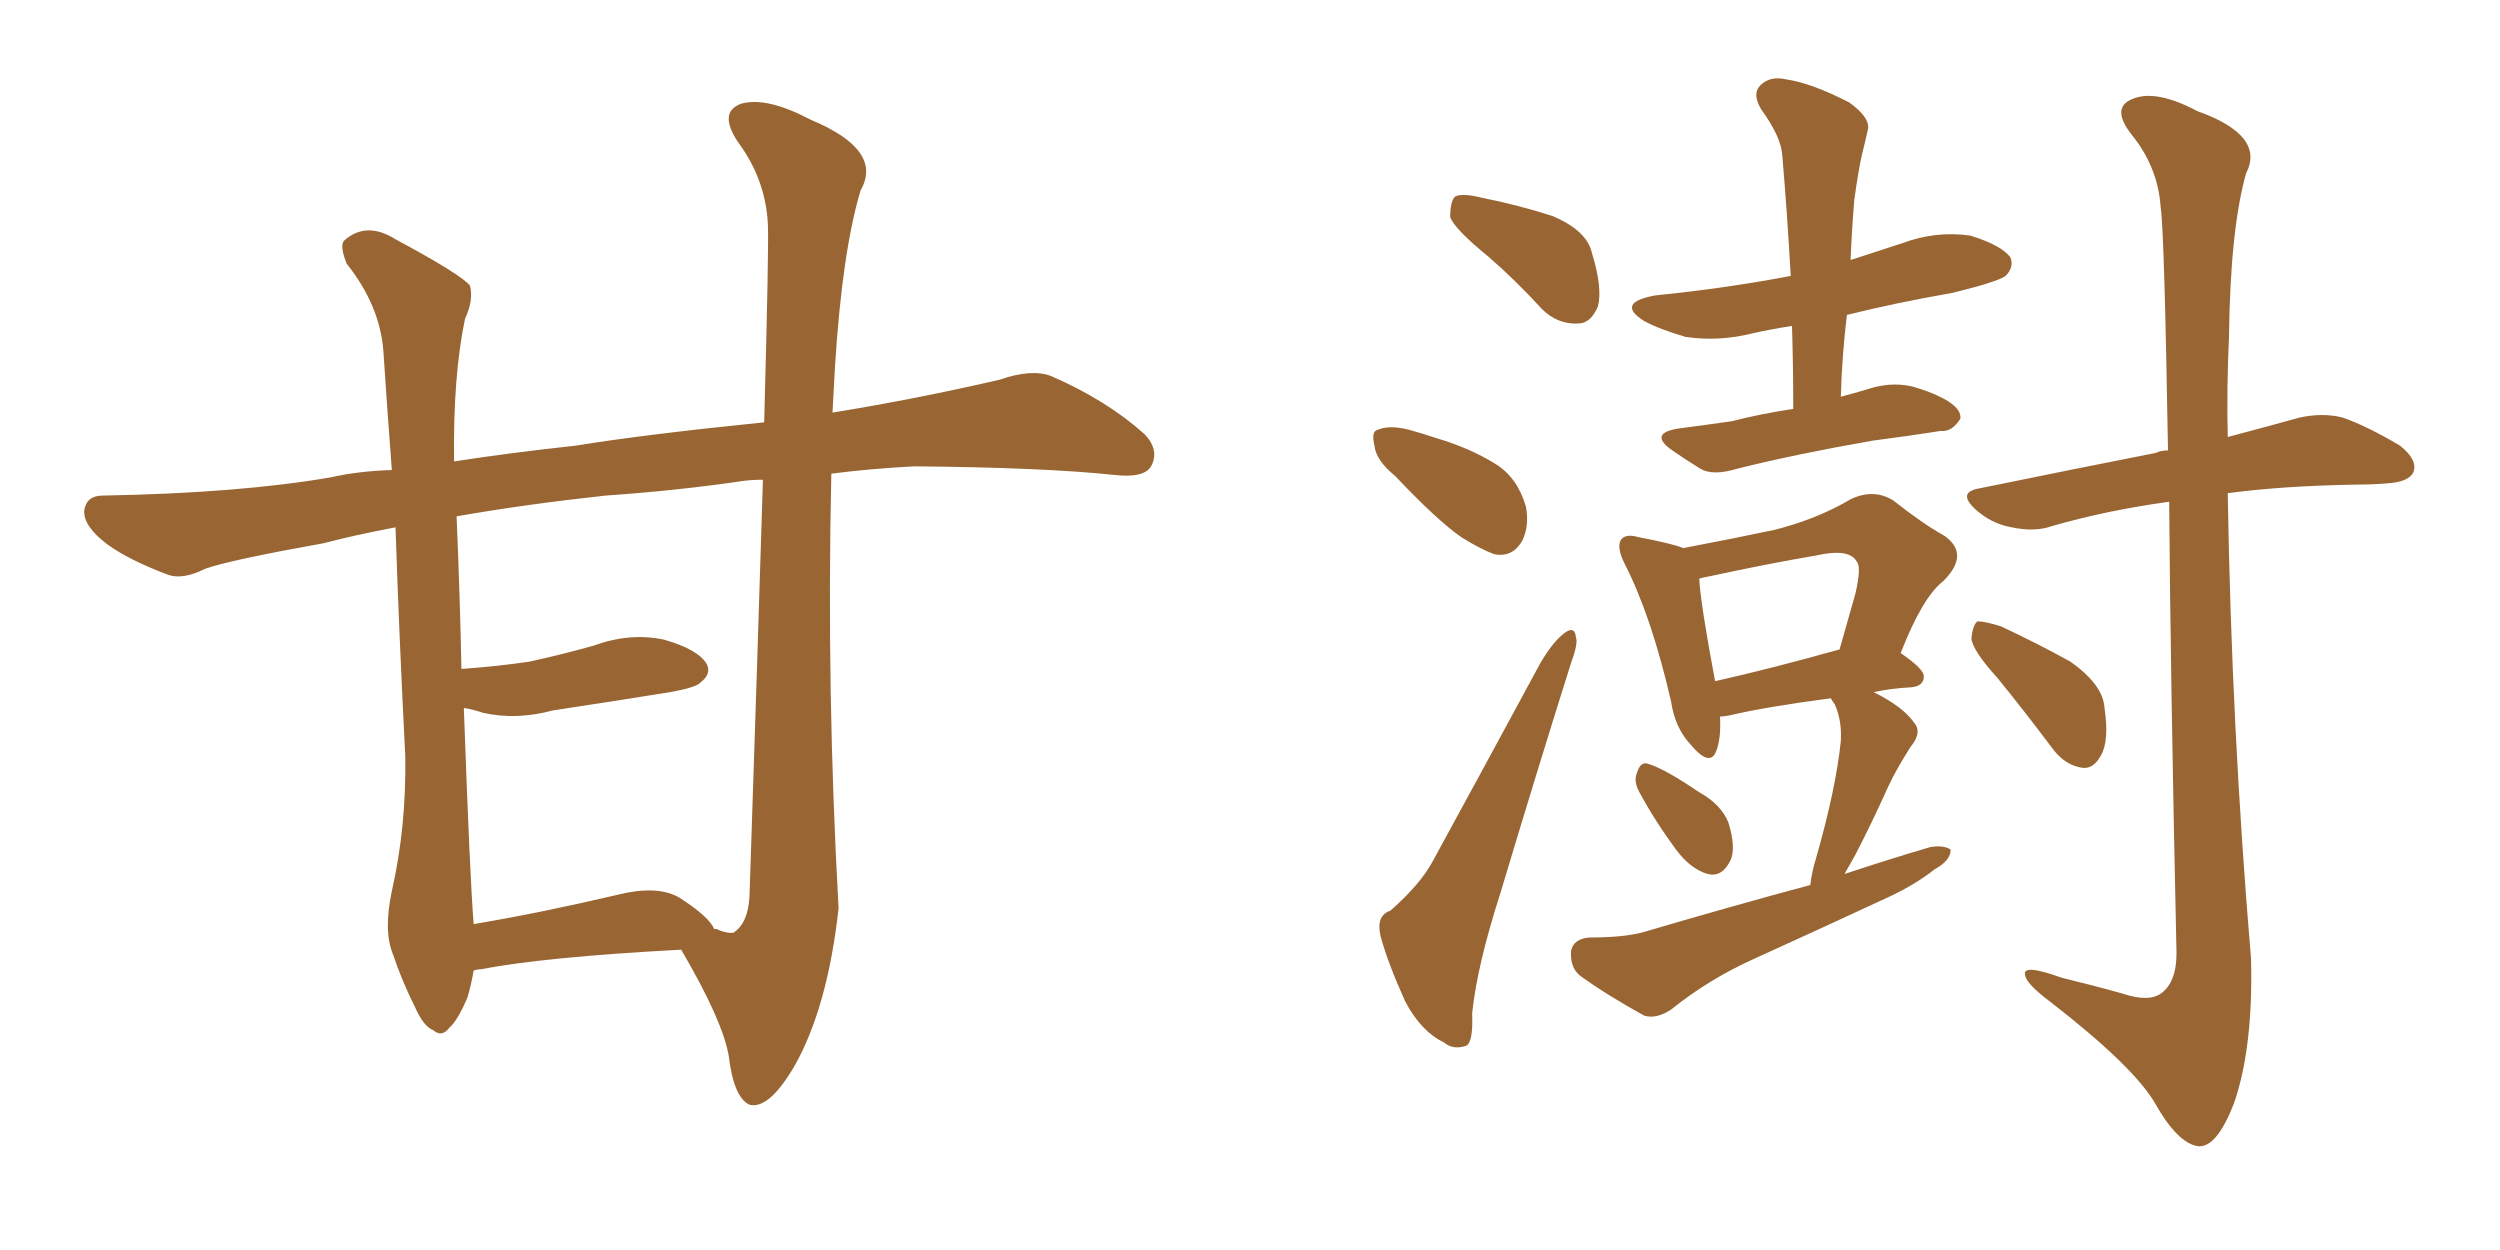 <svg xmlns="http://www.w3.org/2000/svg" xmlns:xlink="http://www.w3.org/1999/xlink" width="300" height="150"><path fill="#996633" padding="10" d="M81.74 113.96L81.74 113.96Q65.33 114.84 57.71 116.31L57.71 116.31Q57.28 116.31 56.84 116.46L56.84 116.46Q56.54 118.21 56.10 119.68L56.10 119.68Q54.93 122.46 53.91 123.34L53.91 123.34Q53.03 124.51 52.00 123.63L52.00 123.63Q50.83 123.19 49.80 120.85L49.80 120.85Q48.19 117.63 47.17 114.55L47.17 114.55Q46.00 111.77 47.02 106.93L47.02 106.93Q48.78 99.17 48.63 90.67L48.63 90.67Q47.90 76.46 47.46 63.28L47.46 63.28Q42.77 64.16 38.82 65.19L38.82 65.19Q27.39 67.24 24.61 68.26L24.61 68.26Q21.97 69.58 20.21 68.99L20.21 68.99Q15.53 67.24 12.89 65.33L12.89 65.33Q9.96 63.13 10.11 61.23L10.11 61.23Q10.40 59.47 12.30 59.47L12.30 59.47Q28.71 59.18 39.70 57.28L39.70 57.28Q42.92 56.54 47.02 56.40L47.02 56.40Q46.44 48.78 46.00 42.04L46.00 42.04Q45.56 36.62 41.60 31.64L41.60 31.64Q40.72 29.44 41.31 28.86L41.31 28.86Q43.95 26.51 47.46 28.71L47.46 28.71Q55.37 32.96 56.40 34.28L56.40 34.28Q56.84 36.04 55.81 38.23L55.81 38.23Q54.35 45.12 54.49 55.37L54.49 55.37Q61.08 54.35 69.14 53.47L69.14 53.47Q77.20 52.15 91.70 50.68L91.70 50.68Q92.29 29.15 92.14 26.81L92.14 26.81Q91.85 21.53 88.62 17.14L88.62 17.14Q86.13 13.48 88.92 12.45L88.92 12.45Q91.99 11.57 97.27 14.36L97.27 14.36Q106.05 18.02 103.27 22.85L103.27 22.85Q101.07 30.18 100.20 43.95L100.20 43.95Q100.05 46.73 99.90 49.51L99.90 49.51Q109.86 47.90 119.97 45.56L119.97 45.56Q123.78 44.24 126.12 45.12L126.12 45.12Q132.86 48.05 137.40 52.15L137.40 52.15Q139.16 54.05 138.13 55.96L138.13 55.96Q137.26 57.42 133.59 56.98L133.59 56.98Q125.24 56.10 109.72 55.96L109.72 55.96Q104.30 56.25 99.76 56.84L99.76 56.84Q99.17 82.91 100.63 108.98L100.63 108.98Q99.32 120.85 95.36 127.88L95.36 127.88Q92.29 133.15 89.94 132.57L89.94 132.57Q88.04 131.69 87.45 126.71L87.45 126.71Q86.72 122.46 81.74 113.96ZM89.94 107.52L89.94 107.52L89.94 107.52Q90.97 76.61 91.55 57.57L91.55 57.57Q90.23 57.57 89.21 57.71L89.21 57.71Q81.15 58.89 72.66 59.47L72.66 59.47Q63.13 60.50 54.79 61.96L54.79 61.96Q55.22 72.22 55.37 80.27L55.37 80.27Q59.62 79.98 63.57 79.39L63.57 79.39Q67.53 78.52 71.19 77.49L71.19 77.49Q75.59 75.88 79.69 76.76L79.69 76.76Q83.79 77.93 84.81 79.69L84.81 79.69Q85.40 80.86 84.08 81.88L84.08 81.88Q83.64 82.47 80.42 83.06L80.42 83.06Q73.10 84.23 66.36 85.25L66.36 85.25Q61.96 86.43 58.01 85.55L58.01 85.55Q56.69 85.11 55.66 84.96L55.66 84.96Q56.40 105.62 56.84 110.89L56.84 110.89Q64.75 109.57 74.12 107.37L74.12 107.37Q78.81 106.20 81.45 107.67L81.45 107.67Q85.11 110.01 85.69 111.47L85.69 111.47Q86.13 111.47 86.28 111.62L86.28 111.62Q87.45 112.06 88.04 111.91L88.04 111.91Q89.79 110.74 89.94 107.52ZM178.56 30.76L178.56 30.76Q174.61 27.54 174.02 26.07L174.02 26.07Q174.02 24.17 174.61 23.58L174.61 23.58Q175.49 23.14 177.83 23.73L177.83 23.73Q182.23 24.61 186.33 25.93L186.33 25.93Q190.43 27.69 191.02 30.32L191.02 30.32Q192.33 34.57 191.75 36.77L191.75 36.77Q190.87 38.82 189.40 38.82L189.40 38.82Q186.91 38.96 185.01 37.06L185.01 37.06Q181.79 33.54 178.56 30.76ZM167.43 57.13L167.43 57.13Q165.09 55.22 164.94 53.47L164.94 53.47Q164.50 51.71 165.38 51.56L165.38 51.56Q166.70 50.98 169.04 51.56L169.04 51.56Q170.65 52.00 172.41 52.59L172.41 52.59Q176.37 53.76 179.44 55.66L179.44 55.66Q182.08 57.28 183.11 60.79L183.11 60.79Q183.54 63.13 182.67 64.89L182.67 64.89Q181.49 66.94 179.30 66.50L179.30 66.50Q177.69 65.92 175.34 64.45L175.34 64.45Q172.41 62.40 167.43 57.13ZM166.85 109.28L166.85 109.28Q170.51 106.05 171.97 103.27L171.97 103.27Q178.13 91.99 184.86 79.54L184.86 79.54Q186.33 77.05 187.65 76.03L187.65 76.03Q188.96 75 189.11 76.46L189.11 76.46Q189.40 77.20 188.53 79.54L188.53 79.54Q184.42 92.58 180.03 107.23L180.03 107.23Q177.25 115.87 176.66 121.58L176.66 121.58Q176.81 125.39 175.78 125.54L175.78 125.54Q174.32 125.98 173.29 125.10L173.29 125.10Q170.51 123.78 168.60 120.12L168.60 120.12Q166.55 115.58 165.67 112.35L165.67 112.35Q165.09 109.86 166.85 109.28ZM215.19 49.07L215.19 49.07Q215.19 43.95 215.04 39.11L215.04 39.11Q212.26 39.55 210.35 39.99L210.35 39.99Q206.25 41.02 202.29 40.43L202.29 40.43Q199.22 39.55 197.31 38.53L197.31 38.53Q193.80 36.33 198.63 35.45L198.63 35.45Q207.28 34.57 214.89 33.11L214.89 33.11Q214.45 25.34 213.87 18.60L213.87 18.60Q213.72 16.41 211.38 13.18L211.38 13.18Q210.21 11.28 211.23 10.25L211.23 10.25Q212.40 9.08 214.31 9.52L214.31 9.52Q217.38 9.96 221.92 12.30L221.92 12.30Q224.56 14.21 224.12 15.67L224.12 15.67Q223.83 16.99 223.39 18.75L223.39 18.75Q222.95 20.80 222.51 24.02L222.51 24.02Q222.22 27.54 222.07 31.20L222.07 31.20Q225.15 30.18 228.37 29.15L228.37 29.15Q232.32 27.69 236.43 28.27L236.43 28.27Q240.23 29.44 241.26 30.91L241.26 30.91Q241.70 32.08 240.67 33.11L240.67 33.11Q239.65 33.84 234.23 35.16L234.23 35.16Q227.49 36.33 221.63 37.79L221.63 37.79Q221.04 42.63 220.90 47.61L220.90 47.61Q223.10 47.02 225 46.44L225 46.44Q227.49 45.85 229.69 46.44L229.69 46.44Q231.59 47.02 232.47 47.46L232.47 47.46Q235.40 48.78 235.25 50.24L235.25 50.24Q234.23 51.86 232.91 51.71L232.91 51.71Q229.25 52.29 224.71 52.88L224.71 52.88Q215.48 54.49 208.45 56.25L208.45 56.25Q205.52 57.13 204.05 56.25L204.05 56.25Q202.15 55.08 200.68 54.05L200.68 54.05Q197.75 52.00 201.42 51.42L201.42 51.42Q204.79 50.98 207.86 50.54L207.86 50.54Q211.23 49.66 215.19 49.07ZM196.73 95.07L196.73 95.07Q196.00 93.75 196.44 92.72L196.44 92.72Q196.88 91.26 197.90 91.70L197.90 91.70Q199.80 92.29 203.91 95.07L203.91 95.07Q206.54 96.53 207.42 98.73L207.42 98.73Q208.30 101.66 207.71 103.13L207.71 103.13Q206.69 105.32 204.93 104.88L204.93 104.88Q202.88 104.30 201.12 101.95L201.12 101.95Q198.63 98.58 196.73 95.07ZM217.24 106.20L217.24 106.20Q217.38 104.74 217.97 102.83L217.97 102.83Q220.31 94.63 220.90 88.92L220.90 88.92Q221.04 86.43 220.17 84.52L220.17 84.52Q219.73 83.94 219.73 83.79L219.73 83.79Q211.96 84.81 207.57 85.84L207.57 85.84Q206.84 85.99 206.40 85.99L206.40 85.99Q206.54 88.62 205.96 90.09L205.96 90.09Q205.22 92.14 202.88 89.36L202.88 89.36Q200.98 87.30 200.54 84.23L200.54 84.23Q198.19 73.97 194.97 67.68L194.97 67.68Q193.95 65.63 194.53 64.75L194.53 64.75Q195.12 64.01 196.58 64.45L196.58 64.45Q200.54 65.19 202.00 65.77L202.00 65.77Q208.15 64.60 212.99 63.57L212.99 63.57Q218.12 62.26 222.07 59.91L222.07 59.91Q224.85 58.59 227.20 60.06L227.20 60.06Q230.71 62.84 233.35 64.31L233.35 64.31Q236.43 66.50 233.20 69.73L233.20 69.73Q230.71 71.63 228.08 78.37L228.08 78.37Q230.86 80.27 230.86 81.15L230.86 81.15Q230.86 82.32 229.39 82.47L229.39 82.47Q226.76 82.62 224.85 83.06L224.85 83.06Q228.37 84.81 229.69 86.72L229.69 86.72Q230.71 87.89 229.25 89.65L229.25 89.65Q227.49 92.43 226.61 94.34L226.61 94.34Q224.56 98.88 222.66 102.54L222.66 102.54Q221.92 103.86 221.34 104.88L221.34 104.88Q226.61 103.13 231.59 101.66L231.59 101.66Q233.20 101.37 234.08 101.95L234.08 101.95Q234.08 103.27 232.18 104.30L232.18 104.30Q229.98 106.05 226.90 107.52L226.90 107.52Q218.70 111.33 210.64 114.99L210.64 114.99Q205.08 117.48 200.54 121.14L200.54 121.14Q198.78 122.31 197.31 121.88L197.31 121.88Q192.77 119.38 189.55 117.04L189.55 117.04Q188.38 116.02 188.53 114.11L188.53 114.11Q188.82 112.65 190.72 112.50L190.72 112.50Q194.68 112.50 197.02 111.91L197.02 111.91Q207.42 108.84 217.24 106.20ZM205.81 81.74L205.81 81.74Q212.40 80.27 220.75 77.93L220.75 77.93Q221.78 74.27 222.66 71.19L222.66 71.19Q223.39 67.97 222.80 67.38L222.80 67.38Q221.92 65.77 217.97 66.65L217.97 66.65Q211.96 67.68 205.22 69.14L205.22 69.14Q204.35 69.29 203.91 69.43L203.91 69.43Q204.05 72.36 205.81 81.74ZM260.30 60.21L260.30 60.21Q252.83 61.23 246.24 63.13L246.24 63.13Q244.19 63.87 241.41 63.28L241.41 63.28Q238.92 62.84 237.01 61.08L237.01 61.08Q234.81 59.03 237.60 58.59L237.60 58.59Q249.02 56.25 258.69 54.35L258.69 54.35Q259.28 54.05 260.16 54.05L260.16 54.05Q259.72 27.69 259.28 24.90L259.28 24.90Q258.98 20.07 255.76 16.11L255.76 16.11Q253.27 12.89 255.91 11.87L255.91 11.87Q258.69 10.69 263.67 13.33L263.67 13.33Q271.88 16.26 269.53 20.80L269.53 20.80Q267.63 27.54 267.48 40.43L267.48 40.43Q267.19 46.58 267.33 52.44L267.33 52.44Q272.31 51.12 275.98 50.10L275.98 50.10Q278.76 49.51 281.10 50.10L281.10 50.10Q284.03 51.12 287.99 53.47L287.99 53.47Q290.19 55.22 289.60 56.69L289.60 56.69Q289.01 57.86 286.38 58.01L286.38 58.01Q284.77 58.15 282.86 58.15L282.86 58.15Q273.93 58.30 267.33 59.18L267.33 59.18Q267.77 87.16 270.12 114.99L270.12 114.99Q270.41 125.68 268.07 132.42L268.07 132.42Q266.02 137.70 263.82 137.55L263.82 137.55Q261.33 137.26 258.54 132.28L258.54 132.28Q255.91 127.88 246.09 120.26L246.09 120.26Q243.16 118.07 243.02 117.04L243.02 117.04Q242.58 115.58 247.41 117.33L247.41 117.33Q251.07 118.21 254.74 119.24L254.74 119.24Q257.81 120.26 259.28 119.24L259.28 119.24Q261.18 117.92 261.18 114.40L261.18 114.40Q260.45 81.01 260.30 60.21ZM239.65 81.30L239.65 81.30L239.65 81.30Q236.72 78.08 236.57 76.61L236.57 76.61Q236.72 75 237.30 74.56L237.30 74.56Q238.18 74.56 240.09 75.15L240.09 75.15Q244.48 77.20 248.44 79.39L248.44 79.39Q252.39 82.18 252.54 84.96L252.54 84.96Q253.13 88.92 252.10 90.67L252.10 90.67Q251.22 92.29 249.90 92.14L249.90 92.14Q247.85 91.85 246.39 89.94L246.39 89.94Q242.87 85.25 239.65 81.30Z"/></svg>